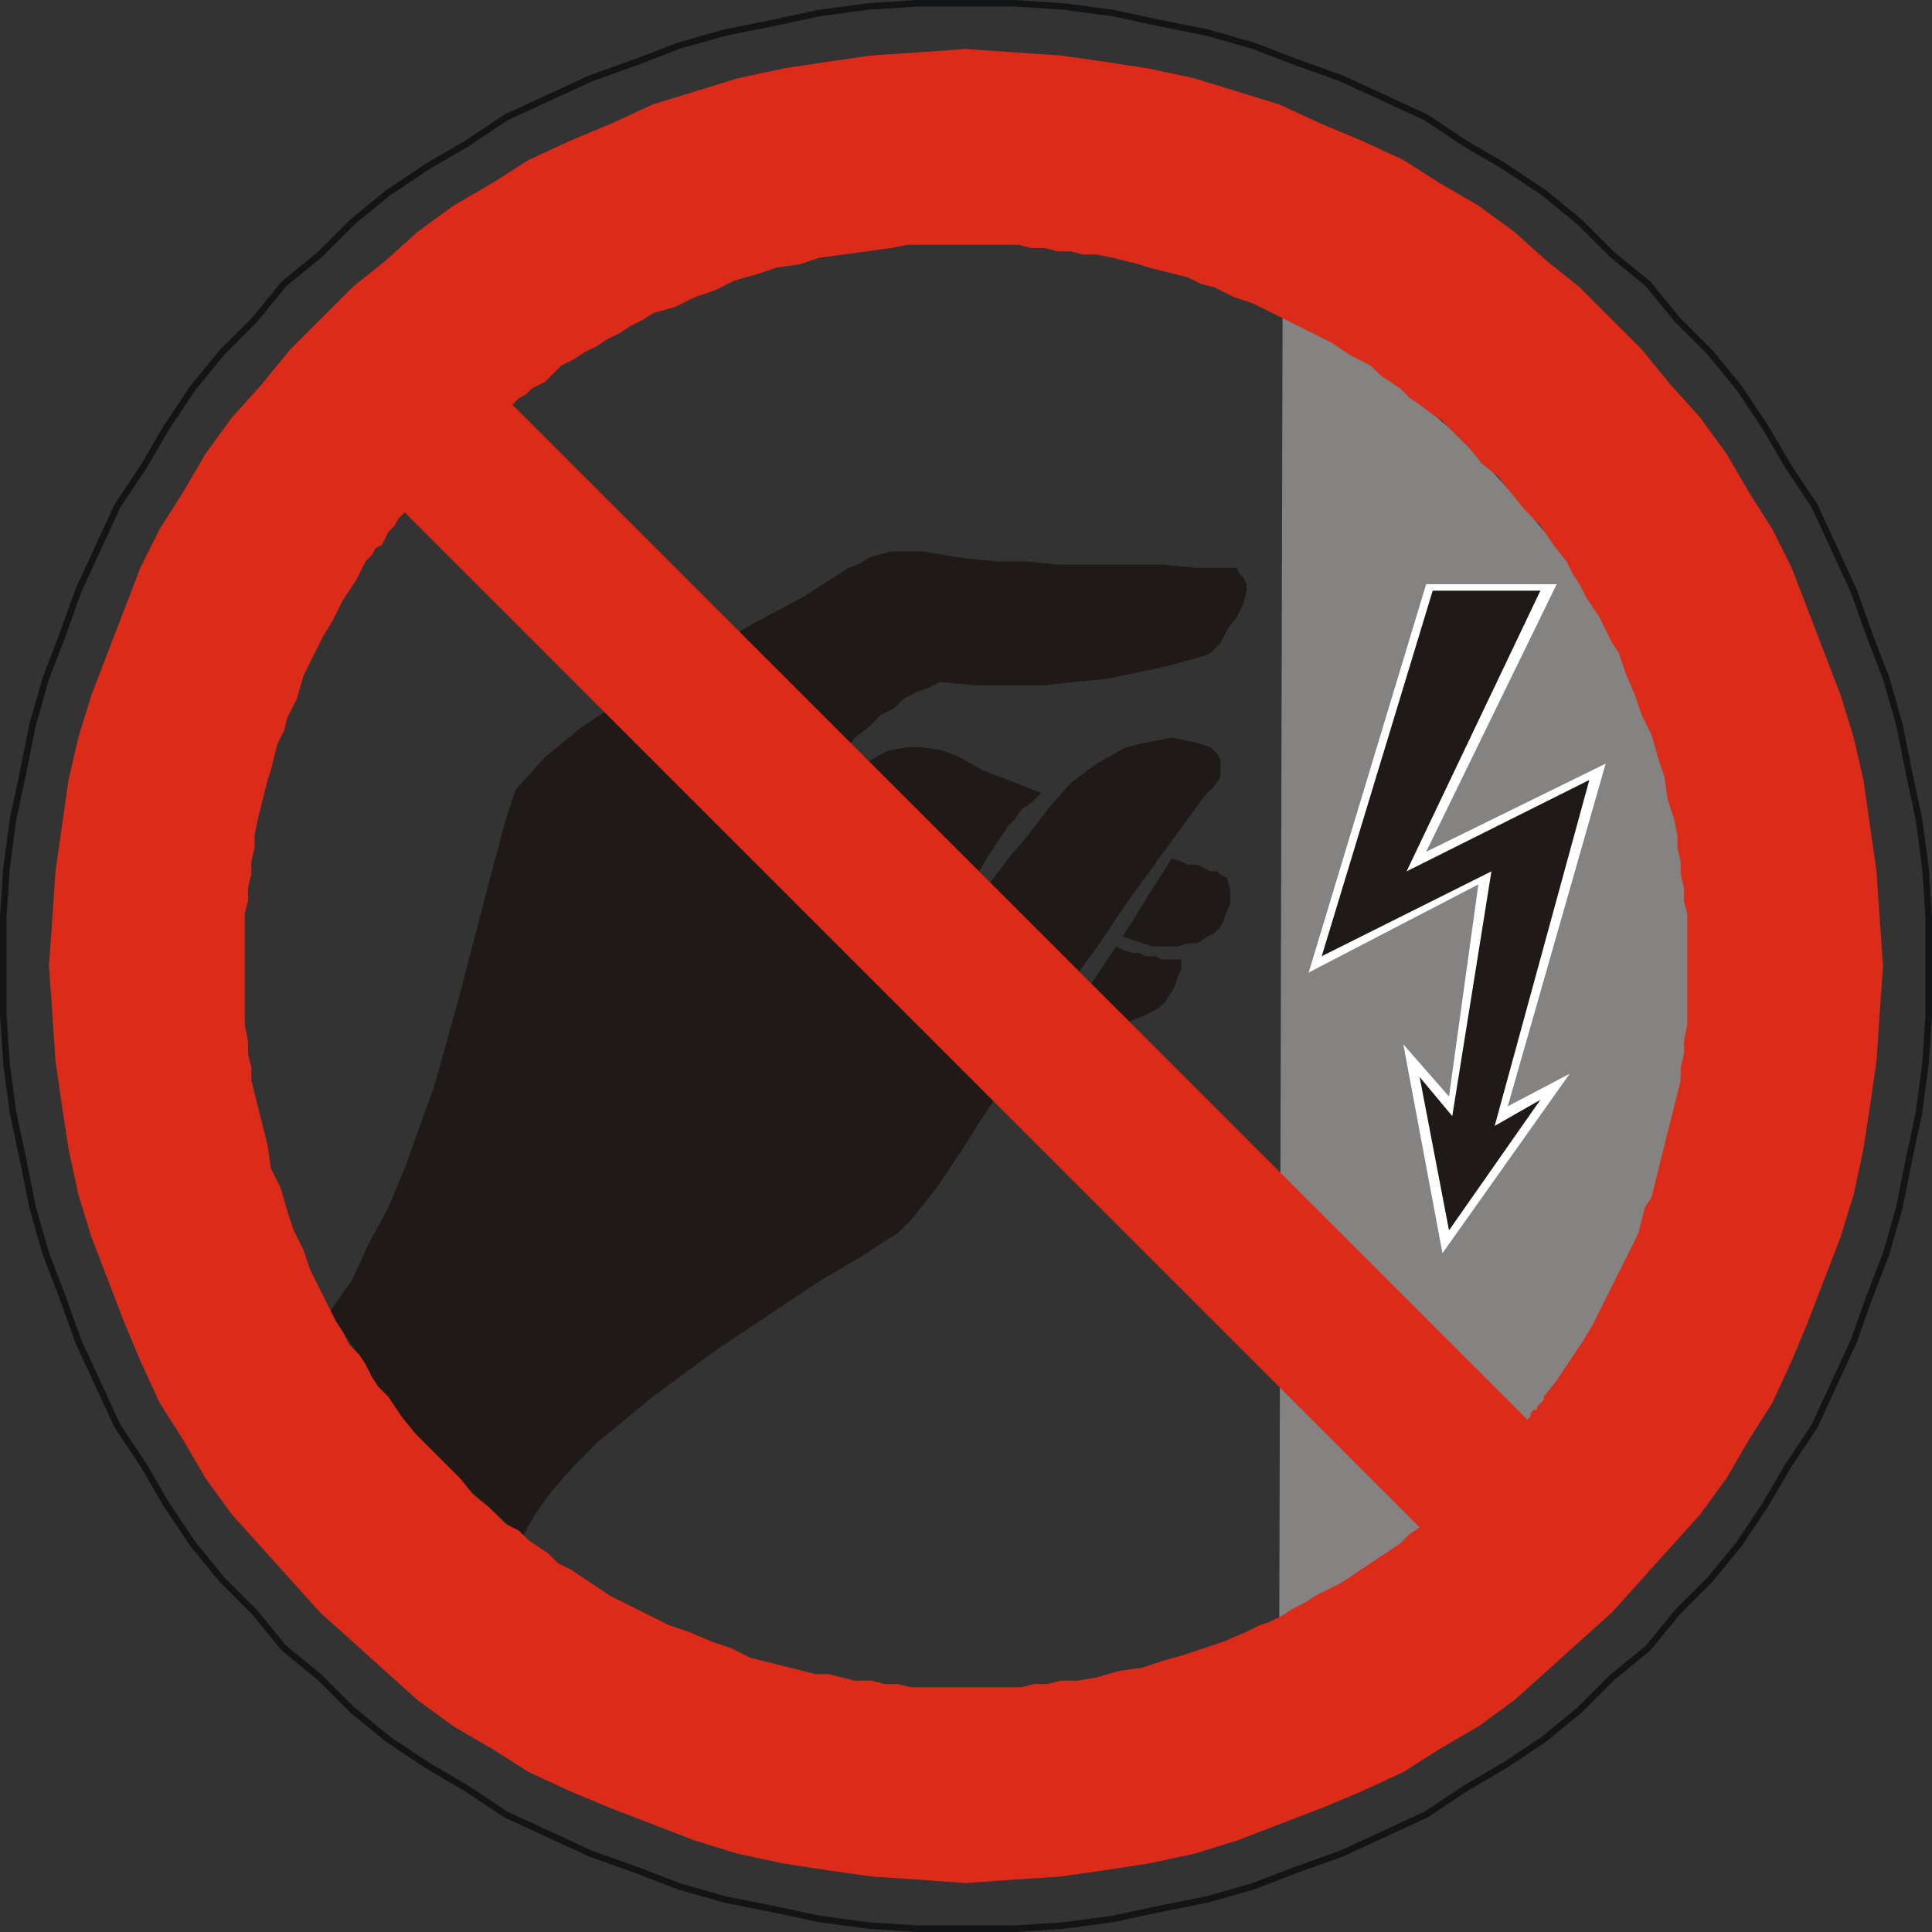 <?xml version="1.0" encoding="UTF-8" standalone="no"?>
<!-- Created with Inkscape (http://www.inkscape.org/) -->
<svg
   xmlns:dc="http://purl.org/dc/elements/1.1/"
   xmlns:cc="http://creativecommons.org/ns#"
   xmlns:rdf="http://www.w3.org/1999/02/22-rdf-syntax-ns#"
   xmlns:svg="http://www.w3.org/2000/svg"
   xmlns="http://www.w3.org/2000/svg"
   xmlns:sodipodi="http://sodipodi.sourceforge.net/DTD/sodipodi-0.dtd"
   xmlns:inkscape="http://www.inkscape.org/namespaces/inkscape"
   width="177.6"
   height="177.6"
   id="svg13116"
   sodipodi:version="0.32"
   inkscape:version="0.46"
   version="1.0"
   sodipodi:docname="D-P009.svg"
   inkscape:output_extension="org.inkscape.output.svg.inkscape">
  <rect width="100%" height="100%" fill="#333333" stroke="none"/>
  <defs
     id="defs13118">
    <inkscape:perspective
       sodipodi:type="inkscape:persp3d"
       inkscape:vp_x="0 : 526.18109 : 1"
       inkscape:vp_y="0 : 1000 : 0"
       inkscape:vp_z="744.09448 : 526.18109 : 1"
       inkscape:persp3d-origin="372.04724 : 350.78739 : 1"
       id="perspective13124" />
  </defs>
  <sodipodi:namedview
     id="base"
     pagecolor="#ffffff"
     bordercolor="#666666"
     borderopacity="1.0"
     gridtolerance="10000"
     guidetolerance="10"
     objecttolerance="10"
     inkscape:pageopacity="0.0"
     inkscape:pageshadow="2"
     inkscape:zoom="0.35"
     inkscape:cx="375"
     inkscape:cy="520"
     inkscape:document-units="px"
     inkscape:current-layer="layer1"
     showgrid="false"
     inkscape:window-width="640"
     inkscape:window-height="687"
     inkscape:window-x="0"
     inkscape:window-y="-4" />
  <g
     inkscape:label="Layer 1"
     inkscape:groupmode="layer"
     id="layer1"
     transform="translate(-199.771,-294.991)">
    <path
       d="M 317.371,443.791 L 317.671,324.091 L 321.871,326.191 L 325.771,328.591 L 329.371,331.291 L 332.971,334.291 L 336.271,337.591 L 339.271,340.891 L 342.271,344.491 L 344.971,348.091 L 347.371,352.291 L 349.171,356.191 L 350.971,360.691 L 352.471,364.891 L 353.671,369.691 L 354.571,374.191 L 355.171,378.991 L 355.471,383.791 L 355.171,388.891 L 354.571,393.691 L 353.671,398.191 L 352.471,402.991 L 350.971,407.191 L 349.171,411.691 L 347.371,415.891 L 344.971,419.791 L 342.271,423.391 L 339.271,426.991 L 336.271,430.591 L 332.971,433.591 L 329.371,436.591 L 325.471,439.291 L 321.571,441.691 L 317.371,443.791"
       style="fill:#848382;fill-opacity:1;fill-rule:evenodd;stroke:none"
       id="path9336" />
    <path
       d="M 299.971,385.591 L 302.371,381.991 L 302.971,382.291 L 303.871,382.591 L 304.471,382.591 L 305.071,382.891 L 305.971,382.891 L 306.571,383.191 L 308.371,383.191 L 308.371,384.091 L 308.071,384.691 L 307.771,385.591 L 307.471,386.191 L 306.871,387.091 L 306.271,387.691 L 305.071,388.291 L 303.571,388.891 L 299.971,385.591 z M 312.571,375.691 L 312.871,376.891 L 312.871,378.091 L 312.571,378.691 L 312.271,379.591 L 311.971,380.191 L 311.371,380.791 L 310.771,381.091 L 309.871,381.691 L 308.971,381.691 L 308.071,381.991 L 305.671,381.991 L 304.771,381.691 L 303.871,381.391 L 302.971,381.091 L 307.471,373.891 L 308.371,374.191 L 308.971,374.491 L 309.871,374.491 L 310.471,374.791 L 311.071,375.091 L 311.671,375.091 L 311.971,375.391 L 312.571,375.691 z M 291.571,395.491 L 289.771,398.191 L 288.271,400.591 L 285.871,404.191 L 284.671,405.691 L 283.471,407.191 L 282.271,408.391 L 280.771,409.291 L 278.971,410.491 L 275.371,412.591 L 270.871,415.591 L 265.471,419.191 L 259.771,423.391 L 254.671,427.591 L 252.571,429.691 L 250.471,432.091 L 248.971,434.191 L 247.771,436.291 L 244.771,433.591 L 242.071,431.191 L 239.971,429.091 L 238.171,426.991 L 236.071,424.591 L 234.271,422.191 L 232.471,419.191 L 230.071,415.591 L 232.171,412.591 L 233.671,409.291 L 235.471,405.991 L 236.971,402.391 L 239.671,394.891 L 241.771,387.391 L 243.571,380.491 L 245.071,374.791 L 246.271,370.291 L 247.171,367.591 L 249.871,364.591 L 253.171,361.891 L 256.771,359.491 L 260.671,357.091 L 264.871,354.691 L 269.071,352.291 L 273.571,349.891 L 277.771,347.191 L 278.671,346.891 L 279.571,346.291 L 280.471,345.991 L 281.671,345.691 L 284.671,345.691 L 286.471,345.991 L 288.271,346.291 L 291.271,346.591 L 293.971,346.591 L 296.971,346.891 L 306.571,346.891 L 309.871,347.191 L 313.471,347.191 L 313.771,347.791 L 314.071,348.091 L 314.371,348.691 L 314.371,349.291 L 314.071,350.491 L 313.471,351.691 L 312.571,352.891 L 311.971,354.091 L 311.071,354.991 L 310.471,355.291 L 307.171,356.191 L 304.471,356.791 L 301.471,357.391 L 298.471,357.691 L 295.771,357.991 L 289.471,357.991 L 286.171,357.691 L 284.971,358.291 L 284.071,358.591 L 282.871,359.191 L 281.971,360.091 L 280.771,360.691 L 279.571,361.891 L 278.371,362.791 L 277.171,364.291 L 276.571,366.691 L 279.271,365.191 L 281.371,363.991 L 283.171,363.691 L 284.671,363.691 L 286.471,363.991 L 287.971,364.591 L 290.071,365.791 L 292.471,366.691 L 295.471,367.891 L 294.571,368.791 L 293.671,369.391 L 293.071,370.291 L 292.471,370.891 L 291.271,372.691 L 290.671,373.591 L 289.771,375.091 L 286.471,378.991 L 290.671,376.291 L 292.471,373.891 L 294.271,371.791 L 296.071,369.391 L 298.171,366.991 L 300.571,365.191 L 303.271,363.691 L 304.471,363.391 L 305.971,363.091 L 307.471,362.791 L 308.971,363.091 L 310.171,363.391 L 311.071,363.691 L 311.671,364.291 L 311.971,364.891 L 311.971,366.391 L 311.371,367.291 L 310.471,368.191 L 308.071,371.491 L 305.671,374.791 L 303.271,378.091 L 300.871,381.691 L 298.471,384.991 L 296.071,388.591 L 293.671,392.191 L 291.571,395.491"
       style="fill:#1f1a17;fill-opacity:1;fill-rule:evenodd;stroke:none"
       id="path9338" />
    <path
       d="M 288.571,295.291 L 293.071,295.291 L 297.571,295.591 L 302.071,296.191 L 306.271,297.091 L 310.771,297.991 L 314.971,299.191 L 318.871,300.691 L 323.071,302.191 L 326.971,303.991 L 330.871,305.791 L 334.471,308.191 L 338.071,310.291 L 341.671,312.691 L 344.971,315.391 L 347.971,318.391 L 351.271,321.091 L 353.971,324.391 L 356.971,327.391 L 359.671,330.691 L 362.071,334.291 L 364.171,337.891 L 366.571,341.491 L 368.371,345.391 L 370.171,349.291 L 371.671,353.491 L 373.171,357.391 L 374.371,361.591 L 375.271,366.091 L 376.171,370.291 L 376.771,374.791 L 377.071,379.291 L 377.071,388.291 L 376.771,392.791 L 376.171,397.291 L 375.271,401.491 L 374.371,405.991 L 373.171,410.191 L 371.671,414.091 L 370.171,418.291 L 368.371,422.191 L 366.571,426.091 L 364.171,429.691 L 362.071,433.291 L 359.671,436.891 L 356.971,440.191 L 353.971,443.191 L 351.271,446.491 L 347.971,449.191 L 344.971,452.191 L 341.671,454.891 L 338.071,457.291 L 334.471,459.391 L 330.871,461.791 L 326.971,463.591 L 323.071,465.391 L 318.871,466.891 L 314.971,468.391 L 310.771,469.591 L 306.271,470.491 L 302.071,471.391 L 297.571,471.991 L 293.071,472.291 L 284.071,472.291 L 279.571,471.991 L 275.071,471.391 L 270.871,470.491 L 266.371,469.591 L 262.171,468.391 L 258.271,466.891 L 254.071,465.391 L 250.171,463.591 L 246.271,461.791 L 242.671,459.391 L 239.071,457.291 L 235.471,454.891 L 232.171,452.191 L 229.171,449.191 L 225.871,446.491 L 223.171,443.191 L 220.171,440.191 L 217.471,436.891 L 215.071,433.291 L 212.971,429.691 L 210.571,426.091 L 206.971,418.291 L 205.471,414.091 L 203.971,410.191 L 202.771,405.991 L 201.871,401.491 L 200.971,397.291 L 200.371,392.791 L 200.071,388.291 L 200.071,379.291 L 200.371,374.791 L 200.971,370.291 L 201.871,366.091 L 202.771,361.591 L 203.971,357.391 L 205.471,353.491 L 206.971,349.291 L 210.571,341.491 L 212.971,337.891 L 215.071,334.291 L 217.471,330.691 L 220.171,327.391 L 223.171,324.391 L 225.871,321.091 L 229.171,318.391 L 232.171,315.391 L 235.471,312.691 L 239.071,310.291 L 242.671,308.191 L 246.271,305.791 L 250.171,303.991 L 254.071,302.191 L 258.271,300.691 L 262.171,299.191 L 266.371,297.991 L 270.871,297.091 L 275.071,296.191 L 279.571,295.591 L 284.071,295.291 L 288.571,295.291"
       style="fill:none;stroke:#121415;stroke-width:0.6;stroke-linecap:round;stroke-linejoin:round;stroke-miterlimit:10;stroke-dasharray:none;stroke-opacity:1"
       id="path9340" />
    <path
       d="M 288.571,299.491 L 292.771,299.791 L 297.271,300.091 L 301.471,300.691 L 305.371,301.291 L 309.571,302.191 L 317.371,304.591 L 321.271,306.391 L 324.871,307.891 L 328.771,309.691 L 332.071,311.791 L 335.671,313.891 L 338.971,316.291 L 341.971,318.991 L 344.971,321.391 L 347.971,324.391 L 350.671,327.091 L 353.371,330.391 L 356.071,333.391 L 358.471,336.691 L 360.571,340.291 L 362.671,343.591 L 364.471,347.191 L 368.971,358.891 L 370.171,362.791 L 371.071,366.691 L 371.671,370.891 L 372.271,375.091 L 372.571,379.591 L 372.871,383.791 L 372.571,387.991 L 372.271,392.491 L 371.671,396.691 L 371.071,400.591 L 370.171,404.791 L 368.971,408.691 L 367.471,412.591 L 365.971,416.491 L 364.471,420.091 L 362.671,423.991 L 360.571,427.291 L 358.471,430.891 L 356.071,434.191 L 347.971,443.191 L 338.971,451.291 L 335.671,453.691 L 332.071,455.791 L 328.771,457.891 L 324.871,459.691 L 321.271,461.191 L 313.471,464.191 L 309.571,465.391 L 305.371,466.291 L 301.471,466.891 L 297.271,467.491 L 292.771,467.791 L 288.571,468.091 L 284.371,467.791 L 279.871,467.491 L 275.671,466.891 L 271.771,466.291 L 267.571,465.391 L 263.671,464.191 L 255.871,461.191 L 252.271,459.691 L 248.371,457.891 L 245.071,455.791 L 241.471,453.691 L 238.171,451.291 L 235.171,448.591 L 232.171,445.891 L 229.171,443.191 L 223.771,437.191 L 221.071,434.191 L 218.671,430.891 L 216.571,427.291 L 214.471,423.991 L 212.671,420.091 L 211.171,416.491 L 209.671,412.591 L 208.171,408.691 L 206.971,404.791 L 206.071,400.591 L 205.471,396.691 L 204.871,392.491 L 204.571,387.991 L 204.271,383.791 L 204.571,379.591 L 204.871,375.091 L 205.471,370.891 L 206.071,366.691 L 206.971,362.791 L 208.171,358.891 L 209.671,354.991 L 212.671,347.191 L 214.471,343.591 L 216.571,340.291 L 218.671,336.691 L 221.071,333.391 L 223.771,330.391 L 226.471,327.091 L 229.171,324.391 L 232.171,321.391 L 235.171,318.991 L 238.171,316.291 L 241.471,313.891 L 245.071,311.791 L 248.371,309.691 L 252.271,307.891 L 255.871,306.391 L 259.771,304.591 L 267.571,302.191 L 271.771,301.291 L 275.671,300.691 L 279.871,300.091 L 284.371,299.791 L 288.571,299.491 z M 340.171,425.491 L 246.871,332.191 L 247.471,331.591 L 248.071,331.291 L 248.671,330.691 L 249.271,330.391 L 249.871,330.091 L 250.471,329.491 L 250.771,329.191 L 251.371,328.591 L 252.571,327.991 L 253.471,327.391 L 254.671,326.791 L 255.571,326.191 L 256.771,325.591 L 257.671,324.991 L 258.871,324.391 L 259.771,323.791 L 261.871,323.191 L 263.671,322.291 L 265.471,321.691 L 267.271,320.791 L 269.371,320.191 L 271.171,319.591 L 273.271,319.291 L 275.071,318.691 L 281.671,317.791 L 283.171,317.491 L 293.371,317.491 L 294.571,317.791 L 295.771,317.791 L 296.971,318.091 L 298.171,318.091 L 299.371,318.391 L 300.571,318.391 L 302.071,318.691 L 304.471,319.291 L 305.371,319.591 L 307.771,320.191 L 308.971,320.491 L 310.171,321.091 L 311.371,321.391 L 313.171,322.291 L 314.971,322.891 L 316.771,323.791 L 318.571,324.691 L 320.371,325.591 L 322.171,326.491 L 323.971,327.691 L 325.771,328.591 L 326.671,329.491 L 327.571,330.091 L 328.471,330.691 L 329.371,331.591 L 330.271,332.191 L 331.471,333.091 L 332.371,333.691 L 334.771,336.091 L 335.971,337.591 L 337.471,338.791 L 338.671,340.291 L 339.871,341.791 L 341.371,343.291 L 342.571,345.091 L 343.771,346.591 L 344.371,347.791 L 344.971,348.691 L 345.571,349.891 L 346.171,350.791 L 346.771,351.691 L 347.371,352.891 L 347.971,354.091 L 348.571,354.991 L 349.171,356.791 L 350.071,358.891 L 350.671,360.691 L 351.571,362.491 L 352.171,364.591 L 352.771,366.391 L 353.071,368.491 L 353.671,370.291 L 353.971,371.791 L 353.971,372.991 L 354.271,374.191 L 354.271,375.391 L 354.571,376.591 L 354.571,377.791 L 354.871,378.991 L 354.871,389.191 L 354.571,390.691 L 354.571,391.891 L 354.271,393.091 L 354.271,394.291 L 353.971,395.491 L 353.671,396.691 L 353.371,397.891 L 353.071,399.091 L 352.771,400.291 L 352.171,402.691 L 351.871,403.891 L 351.571,405.091 L 350.971,405.991 L 350.371,408.391 L 349.771,409.591 L 346.171,416.791 L 345.271,418.291 L 342.871,421.891 L 341.671,423.391 L 341.671,423.691 L 341.371,423.991 L 341.071,424.291 L 341.071,424.591 L 340.771,424.591 L 340.471,424.891 L 340.471,425.191 L 340.171,425.491 z M 236.971,342.091 L 330.271,435.391 L 329.371,435.991 L 328.471,436.891 L 327.571,437.491 L 326.671,438.091 L 325.771,438.691 L 324.871,439.291 L 323.971,439.891 L 323.071,440.491 L 320.671,441.691 L 319.771,442.291 L 318.571,442.891 L 317.671,443.491 L 316.471,444.091 L 315.571,444.391 L 314.371,444.991 L 312.271,445.891 L 310.471,446.491 L 308.671,447.091 L 306.571,447.691 L 304.771,448.291 L 302.671,448.591 L 300.571,449.191 L 298.771,449.491 L 297.271,449.491 L 296.071,449.791 L 294.871,449.791 L 293.671,450.091 L 283.471,450.091 L 282.271,449.791 L 281.071,449.791 L 279.871,449.491 L 278.371,449.491 L 277.171,449.191 L 275.971,448.891 L 274.771,448.891 L 273.571,448.591 L 272.371,448.291 L 271.171,447.991 L 269.971,447.691 L 268.771,447.391 L 266.971,446.491 L 265.171,445.891 L 263.071,444.991 L 261.271,444.391 L 259.471,443.491 L 257.671,442.591 L 255.871,441.691 L 254.071,440.491 L 253.171,439.891 L 252.271,439.291 L 251.071,438.691 L 250.171,437.791 L 248.371,436.591 L 247.471,435.691 L 246.271,435.091 L 244.771,433.591 L 243.271,432.391 L 242.071,430.891 L 240.571,429.391 L 239.371,428.191 L 237.871,426.691 L 236.671,425.191 L 235.471,423.391 L 234.571,422.491 L 233.971,421.591 L 233.371,420.391 L 232.771,419.491 L 231.871,418.591 L 231.271,417.391 L 230.671,416.491 L 230.071,415.291 L 228.271,411.691 L 227.671,409.891 L 226.771,408.091 L 226.171,406.291 L 225.571,404.191 L 224.671,402.391 L 224.371,400.291 L 224.071,399.091 L 223.771,397.891 L 223.471,396.691 L 223.171,395.491 L 222.871,394.291 L 222.871,393.091 L 222.571,391.891 L 222.571,390.691 L 222.271,389.191 L 222.271,378.991 L 222.571,377.791 L 222.571,376.591 L 222.871,375.391 L 222.871,374.191 L 223.171,372.991 L 223.171,371.791 L 223.471,370.291 L 223.771,369.091 L 224.071,367.891 L 224.371,366.691 L 224.671,365.791 L 224.971,364.591 L 225.271,363.391 L 225.871,362.191 L 226.171,360.991 L 227.071,359.191 L 227.671,357.091 L 228.571,355.291 L 229.471,353.491 L 230.371,351.991 L 231.271,350.191 L 232.471,348.391 L 233.371,346.591 L 233.971,345.991 L 234.271,345.391 L 234.871,345.091 L 235.171,344.491 L 235.471,343.891 L 236.071,343.291 L 236.371,342.691 L 236.971,342.091"
       style="fill:#dc2b19;fill-opacity:1;fill-rule:evenodd;stroke:none"
       id="path9342" />
    <path
       d="M 347.371,365.191 L 338.371,396.691 L 344.071,393.691 L 332.371,410.191 L 328.771,390.991 L 332.971,395.791 L 335.671,376.291 L 320.071,384.391 L 330.871,348.691 L 342.871,348.691 L 330.871,373.291 L 347.371,365.191"
       style="fill:#ffffff;fill-opacity:1;fill-rule:evenodd;stroke:none"
       id="path9344" />
    <path
       d="M 329.071,375.091 L 345.871,366.691 L 337.171,398.491 L 341.371,396.091 L 332.971,408.091 L 330.271,393.991 L 333.271,397.591 L 336.871,375.091 L 321.271,382.891 L 331.471,349.291 L 341.371,349.291 L 329.071,375.091"
       style="fill:#1f1a17;fill-opacity:1;fill-rule:evenodd;stroke:none"
       id="path9346" />
  </g>
</svg>
